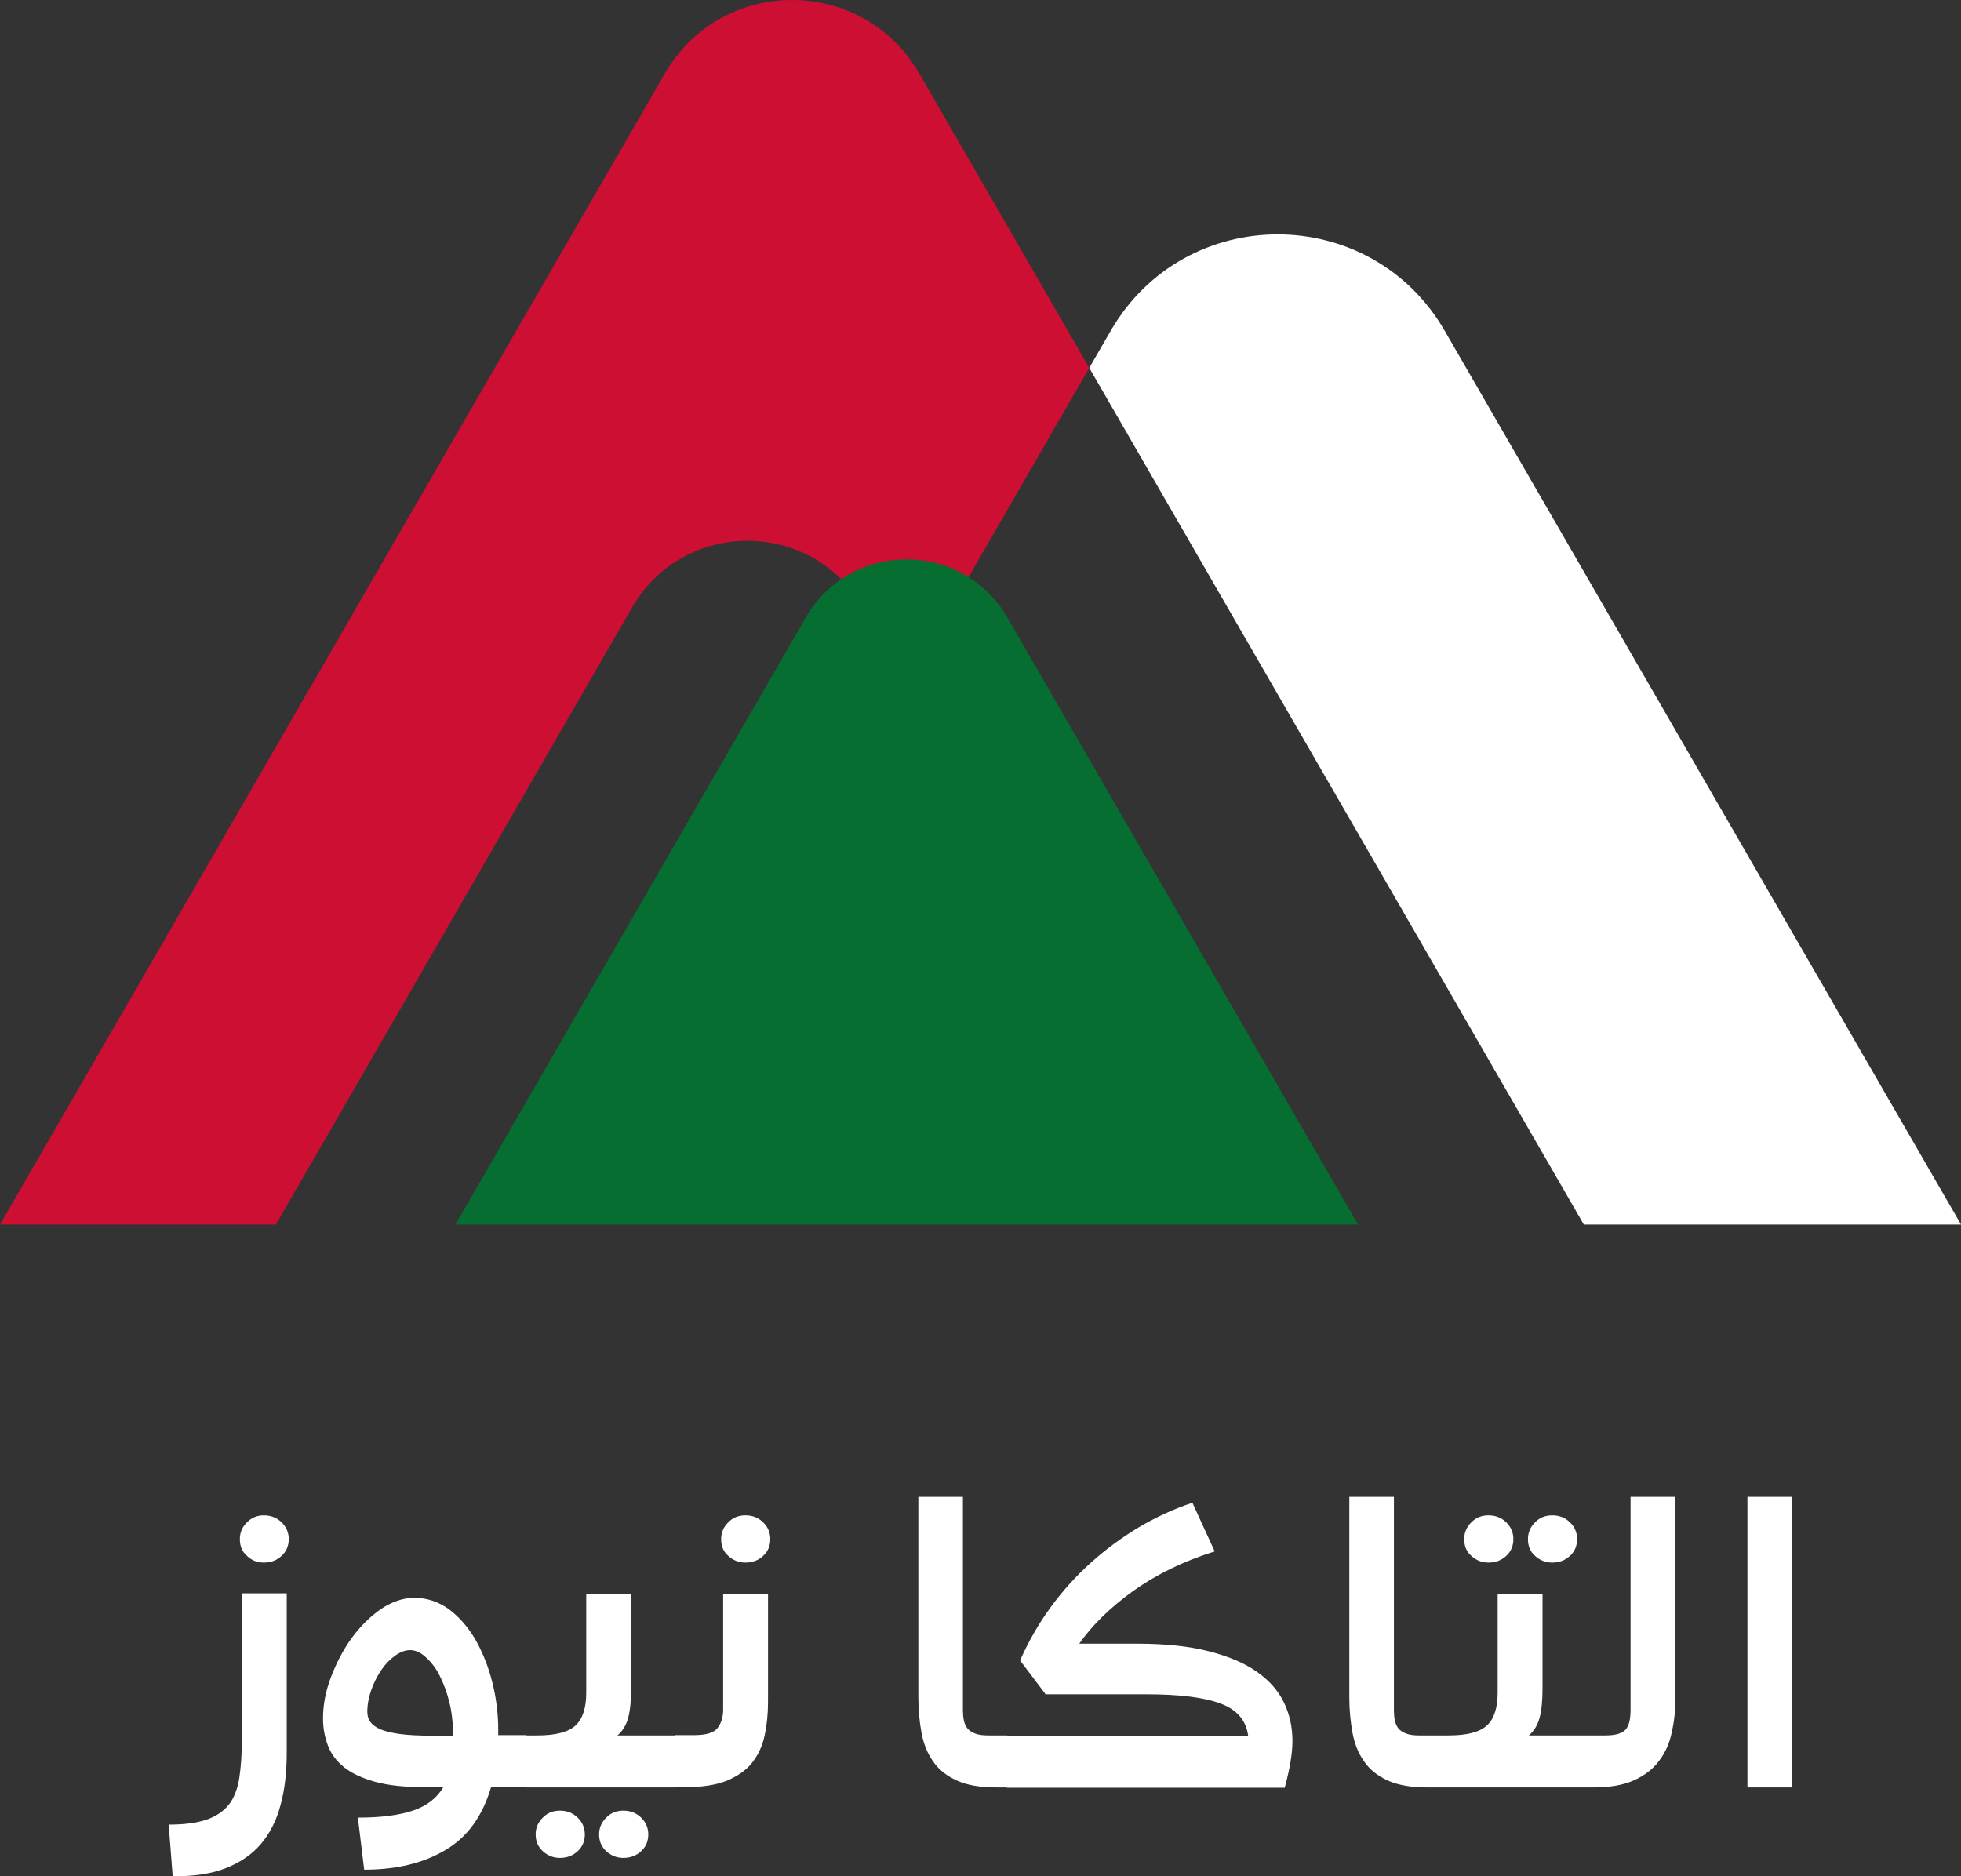 <svg width="93" height="89" viewBox="0 0 93 89" fill="none" xmlns="http://www.w3.org/2000/svg">
<rect x="0" y="0" width="93" height="89" fill="#333333" stroke="none"/>
<path d="M13.598 83.124C13.598 84.066 13.503 84.901 13.3 85.631C13.11 86.36 12.784 86.984 12.364 87.475C11.931 87.979 11.375 88.35 10.697 88.615C10.02 88.881 9.179 89 8.19 89L8 86.546C8.745 86.546 9.342 86.466 9.803 86.307C10.264 86.148 10.602 85.909 10.86 85.591C11.104 85.273 11.267 84.848 11.348 84.331C11.429 83.814 11.47 83.19 11.47 82.461V75.576H13.598V83.124ZM11.375 73.003C11.375 72.698 11.483 72.433 11.714 72.207C11.931 71.982 12.202 71.876 12.514 71.876C12.839 71.876 13.123 71.982 13.354 72.207C13.584 72.433 13.693 72.698 13.693 73.003C13.693 73.321 13.584 73.587 13.354 73.799C13.123 74.011 12.852 74.117 12.514 74.117C12.202 74.117 11.931 74.011 11.714 73.799C11.483 73.6 11.375 73.335 11.375 73.003ZM19.643 75.788C20.253 75.788 20.795 75.974 21.296 76.332C21.784 76.704 22.204 77.181 22.543 77.765C22.882 78.362 23.153 79.025 23.343 79.781C23.533 80.524 23.628 81.28 23.628 82.036V82.301H24.956L25.512 82.673V84.397L24.956 84.769H23.289C22.882 86.148 22.164 87.143 21.12 87.753C20.077 88.377 18.802 88.682 17.271 88.682L16.973 86.214C18.084 86.214 18.965 86.095 19.616 85.87C20.266 85.644 20.727 85.273 21.025 84.769H20.158C19.209 84.769 18.423 84.689 17.799 84.517C17.176 84.344 16.688 84.119 16.322 83.827C15.956 83.535 15.699 83.19 15.55 82.792C15.4 82.394 15.319 81.97 15.319 81.505C15.319 80.869 15.441 80.219 15.699 79.542C15.956 78.866 16.282 78.242 16.688 77.685C17.095 77.128 17.569 76.664 18.084 76.306C18.599 75.974 19.114 75.788 19.643 75.788ZM19.439 78.269C19.209 78.269 18.979 78.362 18.735 78.534C18.491 78.707 18.274 78.932 18.084 79.211C17.894 79.489 17.732 79.808 17.61 80.153C17.488 80.497 17.42 80.842 17.42 81.187C17.42 81.373 17.461 81.532 17.555 81.665C17.65 81.797 17.799 81.917 18.03 82.023C18.26 82.116 18.572 82.195 18.965 82.248C19.358 82.301 19.873 82.328 20.497 82.328H21.486C21.486 81.758 21.432 81.227 21.31 80.736C21.188 80.245 21.025 79.821 20.836 79.45C20.646 79.078 20.415 78.8 20.171 78.587C19.927 78.362 19.683 78.269 19.439 78.269ZM32.587 82.872V84.225L32.018 84.782H24.956L24.387 84.225V82.872L24.956 82.315H25.485C26.352 82.315 26.962 82.156 27.301 81.837C27.64 81.519 27.802 81.001 27.802 80.272V75.616H29.93V80.033C29.93 80.63 29.89 81.108 29.795 81.466C29.7 81.824 29.524 82.116 29.28 82.315H32.031L32.587 82.872ZM25.403 87.01C25.403 86.705 25.512 86.44 25.742 86.214C25.959 85.989 26.23 85.883 26.555 85.883C26.881 85.883 27.165 85.989 27.396 86.214C27.626 86.44 27.735 86.705 27.735 87.01C27.735 87.329 27.626 87.594 27.396 87.806C27.165 88.018 26.894 88.124 26.555 88.124C26.244 88.124 25.973 88.018 25.742 87.806C25.512 87.594 25.403 87.329 25.403 87.01ZM28.412 87.01C28.412 86.705 28.521 86.44 28.751 86.214C28.968 85.989 29.239 85.883 29.564 85.883C29.89 85.883 30.174 85.989 30.405 86.214C30.635 86.44 30.744 86.705 30.744 87.01C30.744 87.329 30.635 87.594 30.405 87.806C30.174 88.018 29.903 88.124 29.564 88.124C29.253 88.124 28.982 88.018 28.751 87.806C28.521 87.594 28.412 87.329 28.412 87.01ZM36.423 80.71C36.423 81.293 36.368 81.837 36.26 82.328C36.152 82.832 35.948 83.257 35.664 83.615C35.379 83.973 34.972 84.251 34.471 84.463C33.969 84.662 33.319 84.769 32.533 84.769H32.018L31.394 84.158V82.912L32.018 82.301H32.926C33.481 82.301 33.847 82.195 34.024 81.97C34.2 81.744 34.295 81.453 34.295 81.094V75.603H36.423V80.71V80.71ZM34.2 73.003C34.2 72.698 34.308 72.433 34.539 72.207C34.755 71.982 35.027 71.876 35.352 71.876C35.677 71.876 35.962 71.982 36.192 72.207C36.423 72.433 36.531 72.698 36.531 73.003C36.531 73.321 36.423 73.587 36.192 73.799C35.962 74.011 35.691 74.117 35.352 74.117C35.04 74.117 34.769 74.011 34.539 73.799C34.308 73.6 34.2 73.335 34.2 73.003ZM45.666 71V81.108C45.666 81.28 45.68 81.439 45.707 81.585C45.734 81.731 45.788 81.864 45.87 81.97C45.951 82.076 46.073 82.156 46.236 82.222C46.398 82.288 46.602 82.315 46.873 82.315H47.767L48.391 82.925V84.172L47.767 84.782H47.279C46.493 84.782 45.856 84.676 45.368 84.45C44.88 84.225 44.501 83.92 44.243 83.535C43.972 83.15 43.796 82.699 43.701 82.182C43.606 81.665 43.552 81.108 43.552 80.524V71H45.666V71ZM49.57 80.338L48.377 78.76C48.77 77.871 49.245 77.035 49.814 76.253C50.383 75.47 51.02 74.767 51.725 74.13C52.43 73.494 53.189 72.937 54.002 72.446C54.815 71.968 55.669 71.57 56.55 71.279L57.608 73.587C56.117 74.051 54.829 74.688 53.731 75.47C52.647 76.253 51.793 77.088 51.183 77.964H53.934C55.263 77.964 56.388 78.083 57.323 78.322C58.258 78.561 59.017 78.879 59.6 79.29C60.183 79.701 60.616 80.179 60.888 80.749C61.159 81.307 61.294 81.917 61.294 82.58C61.294 83.164 61.172 83.893 60.928 84.795H47.754L47.13 84.185V82.965L47.754 82.328H59.193C59.098 81.598 58.651 81.081 57.879 80.802C57.106 80.511 55.94 80.365 54.382 80.365H49.57V80.338ZM66.106 71V81.108C66.106 81.28 66.119 81.439 66.146 81.585C66.174 81.731 66.228 81.864 66.309 81.97C66.39 82.076 66.512 82.156 66.675 82.222C66.838 82.288 67.041 82.315 67.312 82.315H68.207L68.83 82.925V84.172L68.207 84.782H67.719C66.933 84.782 66.296 84.676 65.808 84.45C65.32 84.225 64.94 83.92 64.683 83.535C64.412 83.15 64.235 82.699 64.141 82.182C64.046 81.665 63.991 81.108 63.991 80.524V71H66.106V71ZM75.81 82.872V84.225L75.241 84.782H68.18L67.61 84.225V82.872L68.18 82.315H68.708C69.576 82.315 70.186 82.156 70.524 81.837C70.863 81.519 71.026 81.001 71.026 80.272V75.616H73.154V80.033C73.154 80.63 73.113 81.108 73.018 81.466C72.923 81.824 72.747 82.116 72.503 82.315H75.255L75.81 82.872ZM69.44 73.003C69.44 72.698 69.549 72.433 69.779 72.207C69.996 71.982 70.267 71.876 70.592 71.876C70.917 71.876 71.202 71.982 71.433 72.207C71.663 72.433 71.771 72.698 71.771 73.003C71.771 73.321 71.663 73.587 71.433 73.799C71.202 74.011 70.931 74.117 70.592 74.117C70.28 74.117 70.009 74.011 69.779 73.799C69.549 73.6 69.44 73.335 69.44 73.003ZM72.463 73.003C72.463 72.698 72.571 72.433 72.801 72.207C73.018 71.982 73.289 71.876 73.615 71.876C73.94 71.876 74.225 71.982 74.455 72.207C74.685 72.433 74.794 72.698 74.794 73.003C74.794 73.321 74.685 73.587 74.455 73.799C74.225 74.011 73.954 74.117 73.615 74.117C73.303 74.117 73.032 74.011 72.801 73.799C72.571 73.6 72.463 73.335 72.463 73.003ZM79.456 80.524C79.456 81.108 79.402 81.651 79.28 82.182C79.172 82.699 78.969 83.15 78.67 83.535C78.386 83.92 77.979 84.225 77.478 84.45C76.976 84.676 76.326 84.782 75.539 84.782H75.241L74.618 84.172V82.925L75.241 82.315H76.136C76.61 82.315 76.922 82.222 77.085 82.049C77.247 81.877 77.329 81.559 77.329 81.108V71H79.456V80.524V80.524ZM82.872 84.782V71H85V84.782H82.872V84.782Z" fill="white"/>
<path fill-rule="evenodd" clip-rule="evenodd" d="M51.659 17.45L43.01 32.439L40.919 28.814C38.492 24.599 32.405 24.599 29.977 28.814L13.083 58.083H0L31.528 3.49C34.209 -1.163 40.919 -1.163 43.6 3.49L51.659 17.45Z" fill="#CC0F32"/>
<path fill-rule="evenodd" clip-rule="evenodd" d="M21.598 58.083L38.205 29.303C40.329 25.61 45.657 25.61 47.781 29.303L64.405 58.083H21.598Z" fill="#056E30"/>
<path fill-rule="evenodd" clip-rule="evenodd" d="M93 58.083H75.112L51.659 17.45L52.671 15.697C56.194 9.593 64.996 9.593 68.519 15.697L93 58.083Z" fill="white"/>
</svg>
